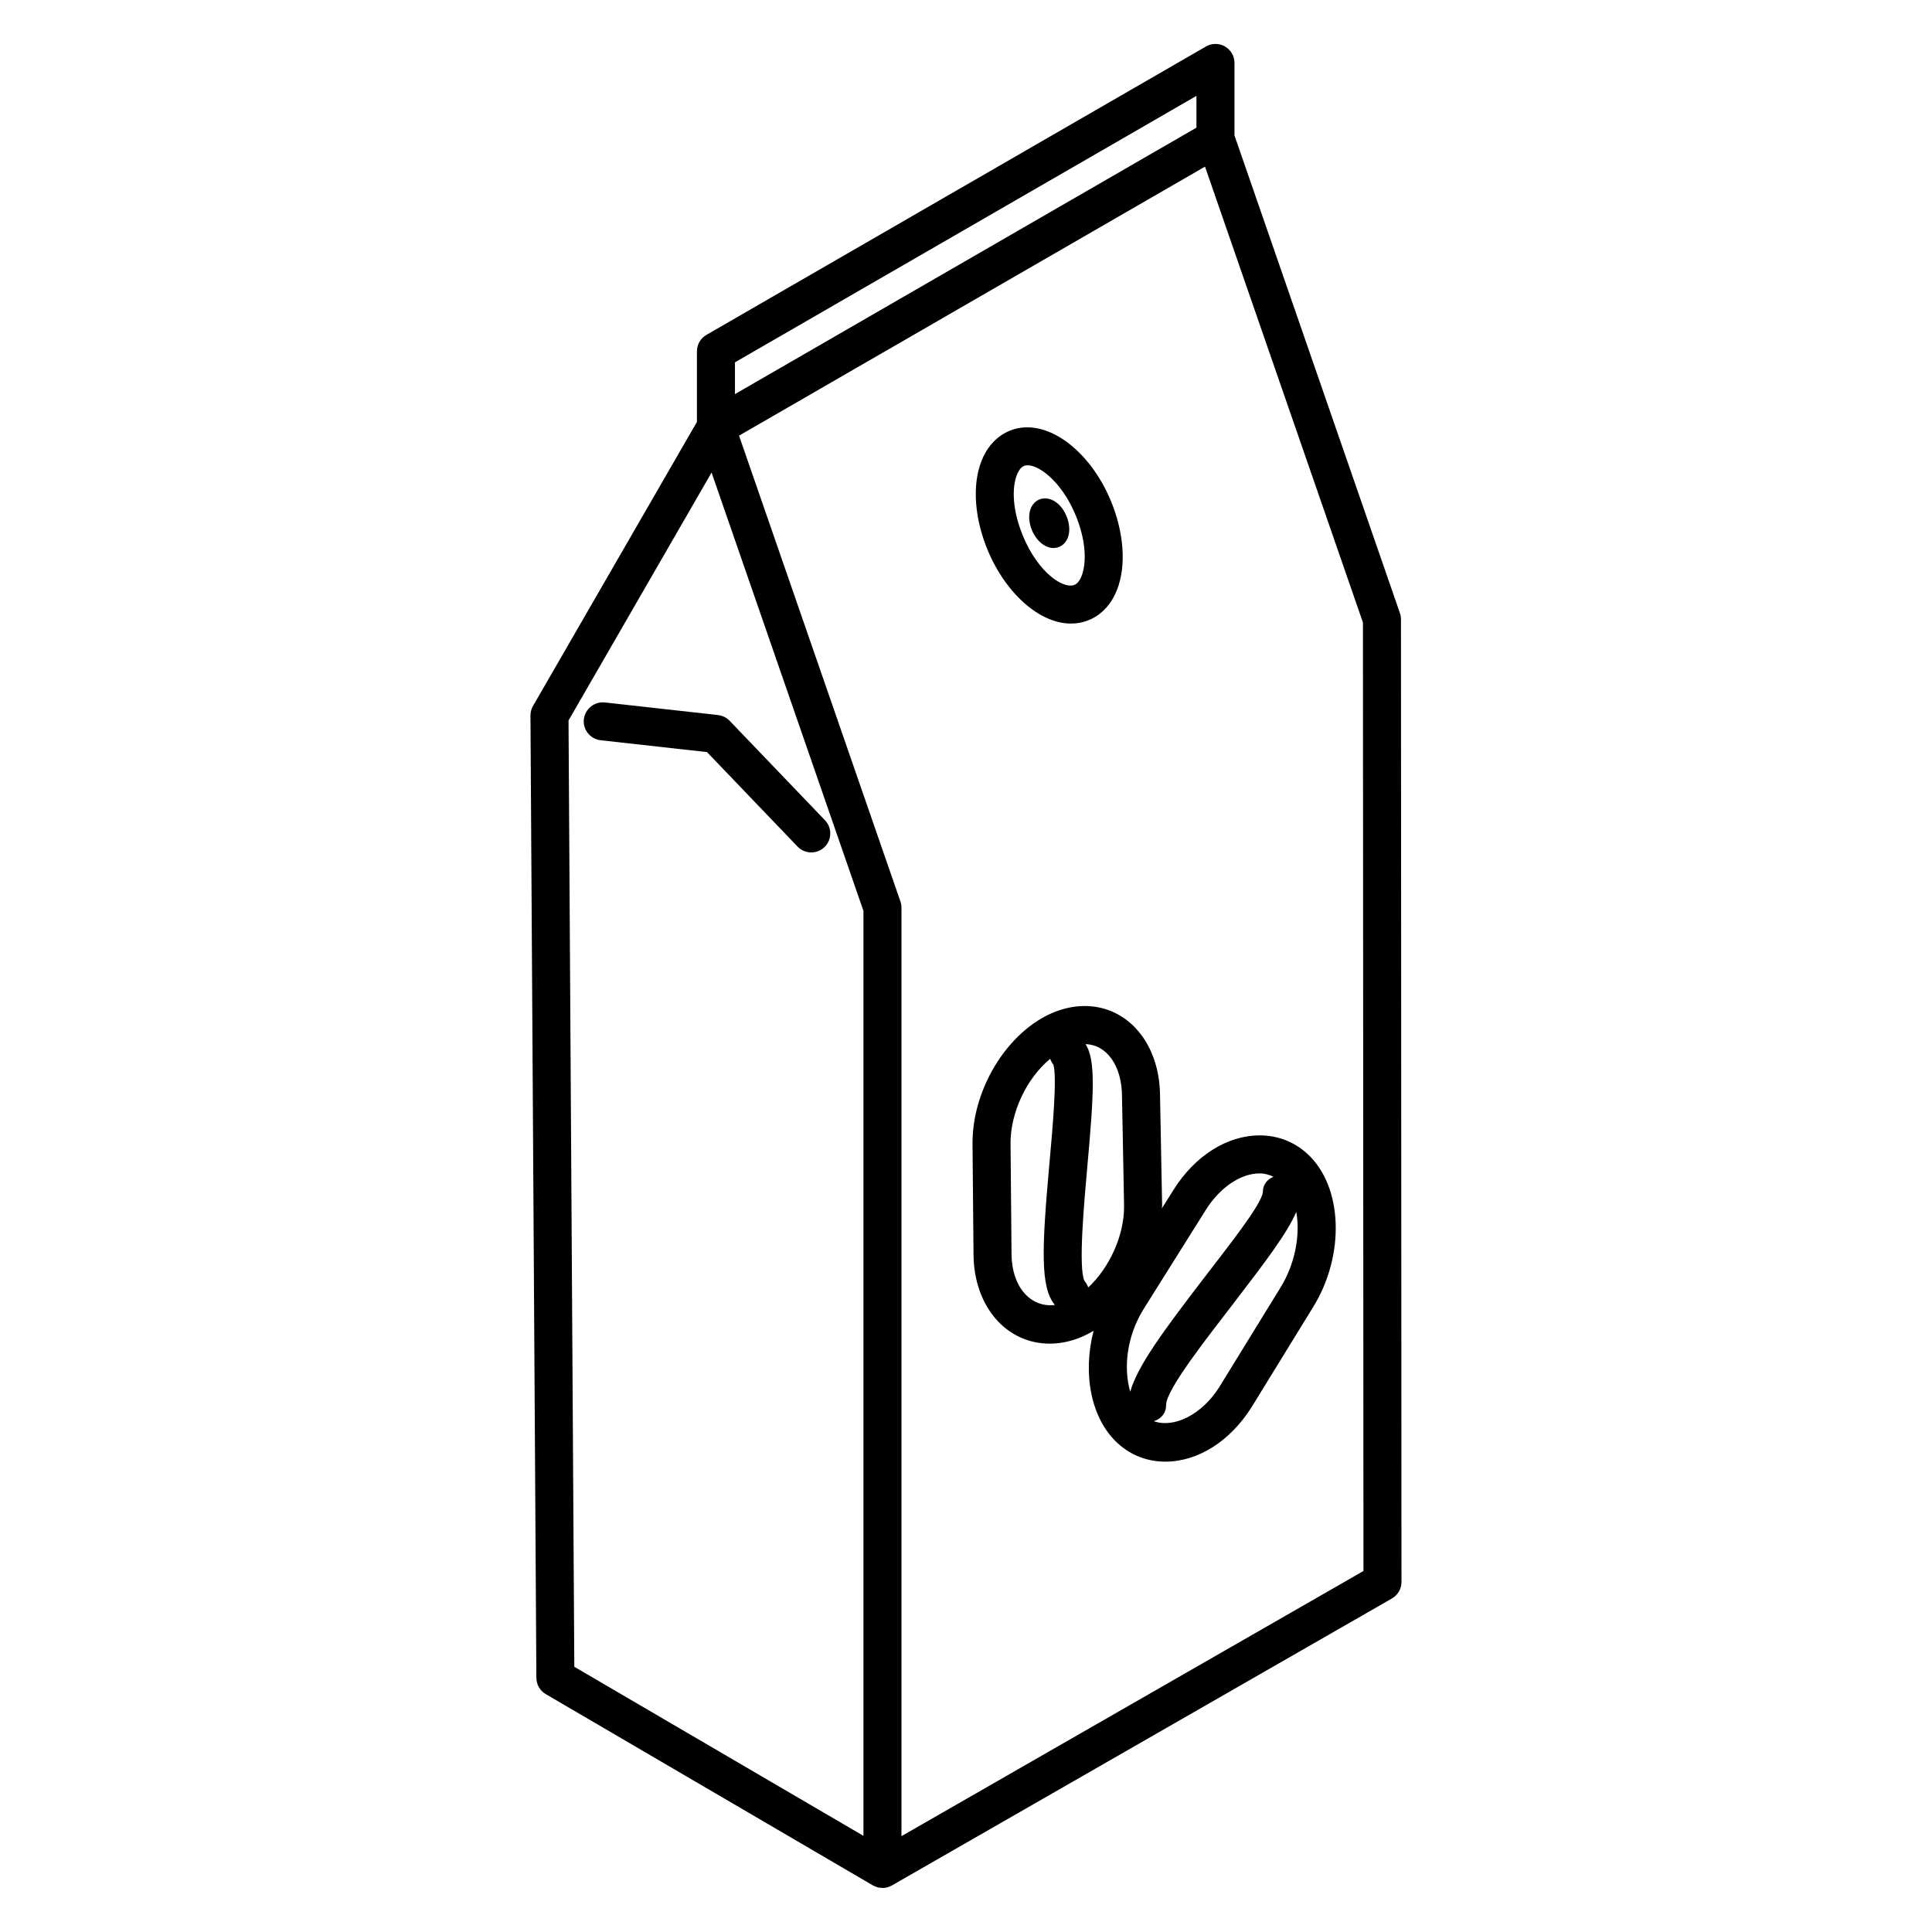 <?xml version="1.0" encoding="UTF-8"?>
<!-- The Best Svg Icon site in the world: iconSvg.co, Visit us! https://iconsvg.co -->
<svg fill="#000000" width="800px" height="800px" version="1.1" viewBox="144 144 512 512" xmlns="http://www.w3.org/2000/svg">
 <g>
  <path d="m515.27 308.12c0-0.559-0.098-1.117-0.277-1.648l-43.844-126.58v-19.207c0-1.797-0.957-3.465-2.519-4.363-1.559-0.902-3.481-0.902-5.039 0l-132.38 76.426c-1.562 0.902-2.519 2.562-2.519 4.363v18.707l-43.438 75.266c-0.449 0.777-0.68 1.656-0.676 2.551l1.566 255.01c0.012 1.777 0.957 3.422 2.492 4.316l86.68 50.684c0.012 0.004 0.02 0.004 0.031 0.012 0.258 0.145 0.535 0.242 0.816 0.344 0.137 0.051 0.266 0.125 0.406 0.168 0.301 0.082 0.621 0.102 0.938 0.121 0.117 0.004 0.238 0.047 0.352 0.047h0.004c0.43 0 0.855-0.055 1.281-0.168 0.422-0.109 0.836-0.277 1.223-0.504l132.51-76.051c1.566-0.898 2.527-2.562 2.527-4.375zm-54.199-138.71v8.422l-122.3 70.613v-8.422zm-88.246 461.11-76.625-44.805-1.535-250.78 37.91-65.703 40.246 116.16v245.12zm10.074 0.078v-246.05c0-0.559-0.098-1.117-0.277-1.648l-42.77-123.45 123.49-71.289 41.852 120.81 0.137 251.36z"/>
  <path d="m298.73 334.61c-0.309 2.766 1.688 5.254 4.453 5.562l28.18 3.141 23.996 25.039c0.988 1.031 2.312 1.551 3.637 1.551 1.254 0 2.508-0.465 3.488-1.402 2.004-1.926 2.074-5.113 0.145-7.125l-25.262-26.355c-0.816-0.852-1.906-1.391-3.078-1.523l-29.992-3.34c-2.723-0.309-5.254 1.691-5.566 4.453z"/>
  <path d="m427.78 309.25c0.832 0 1.648-0.074 2.449-0.23 3.621-0.699 6.707-2.973 8.691-6.41 3.332-5.773 3.481-14.531 0.402-23.422-4.816-13.898-15.922-23.531-25.438-21.723-3.617 0.699-6.695 2.973-8.68 6.402-3.336 5.773-3.488 14.531-0.406 23.434 4.41 12.715 14.078 21.949 22.98 21.949zm-13.848-40.348c0.777-1.34 1.566-1.492 1.859-1.551 0.18-0.035 0.363-0.051 0.543-0.051 3.441 0 10.031 5.273 13.461 15.18 2.523 7.273 1.789 12.676 0.395 15.094-0.77 1.34-1.57 1.496-1.863 1.551-3.523 0.691-10.387-4.707-14.008-15.129-2.519-7.281-1.781-12.684-0.387-15.094z"/>
  <path d="m423.17 289.23 0.762-0.074c1.148-0.215 2.117-0.926 2.727-1.98 0.875-1.523 0.945-3.637 0.195-5.82-1.102-3.16-3.477-5.281-5.906-5.281l-0.777 0.074c-1.145 0.223-2.106 0.934-2.715 1.988-0.875 1.523-0.945 3.637-0.195 5.812 1.09 3.109 3.516 5.281 5.91 5.281z"/>
  <path d="m477.83 444.89c-8.637 0-17.18 5.406-22.848 14.453l-3.074 4.898c0.004-0.281 0.066-0.562 0.066-0.848l-0.555-29.141c-0.125-13.703-8.523-23.648-19.977-23.648-2.144 0-4.336 0.359-6.516 1.062-12.938 4.211-23.348 20.168-23.195 35.57l0.262 29.285c0.133 13.648 8.625 23.559 20.203 23.559 2.172 0 4.383-0.363 6.57-1.074 1.738-0.562 3.422-1.375 5.043-2.332-2.938 11.383-0.734 23.281 6.402 29.809 3.481 3.188 7.848 4.871 12.621 4.871 8.637 0 17.18-5.406 22.879-14.488l16.133-26.238c8.707-13.875 8.082-32.207-1.387-40.859-3.488-3.195-7.859-4.879-12.629-4.879zm-36.492-10.492 0.555 29.141c0.074 7.957-3.945 16.473-9.496 21.652-0.223-0.629-0.543-1.23-1.023-1.75-1.621-3.586-0.105-20.398 0.797-30.496 1.754-19.488 2.211-27.996-0.484-32.234 5.625 0.168 9.578 5.711 9.652 13.688zm-29.27 42.031-0.262-29.285c-0.039-4.102 1.004-8.367 2.785-12.246 1.879-4.102 4.606-7.723 7.727-10.312 0.18 0.551 0.457 1.074 0.836 1.543 1.02 3.293-0.203 16.867-1.02 25.922-2.039 22.727-2.516 33.086 1.43 37.785-6.445 0.781-11.422-4.812-11.496-13.406zm35.074 14.363 16.375-26.098c3.758-6 9.246-9.73 14.312-9.73 1.34 0 2.539 0.352 3.664 0.887-1.688 0.676-2.856 2.137-2.836 4.141-0.379 3.305-9.531 14.781-15.586 22.688-10.621 13.859-17.652 23.297-19.543 30.148-1.785-6.09-1.062-14.566 3.613-22.035zm36.141-5.481-16.133 26.238c-4.586 7.316-12 11-17.383 9.078 1.914-0.586 3.285-2.117 3.266-4.289-0.035-4.086 11.27-18.328 18.027-27.145 8.434-11.008 14.133-18.5 16.465-24.035 1.098 6.121-0.301 13.859-4.242 20.152z"/>
 </g>
</svg>